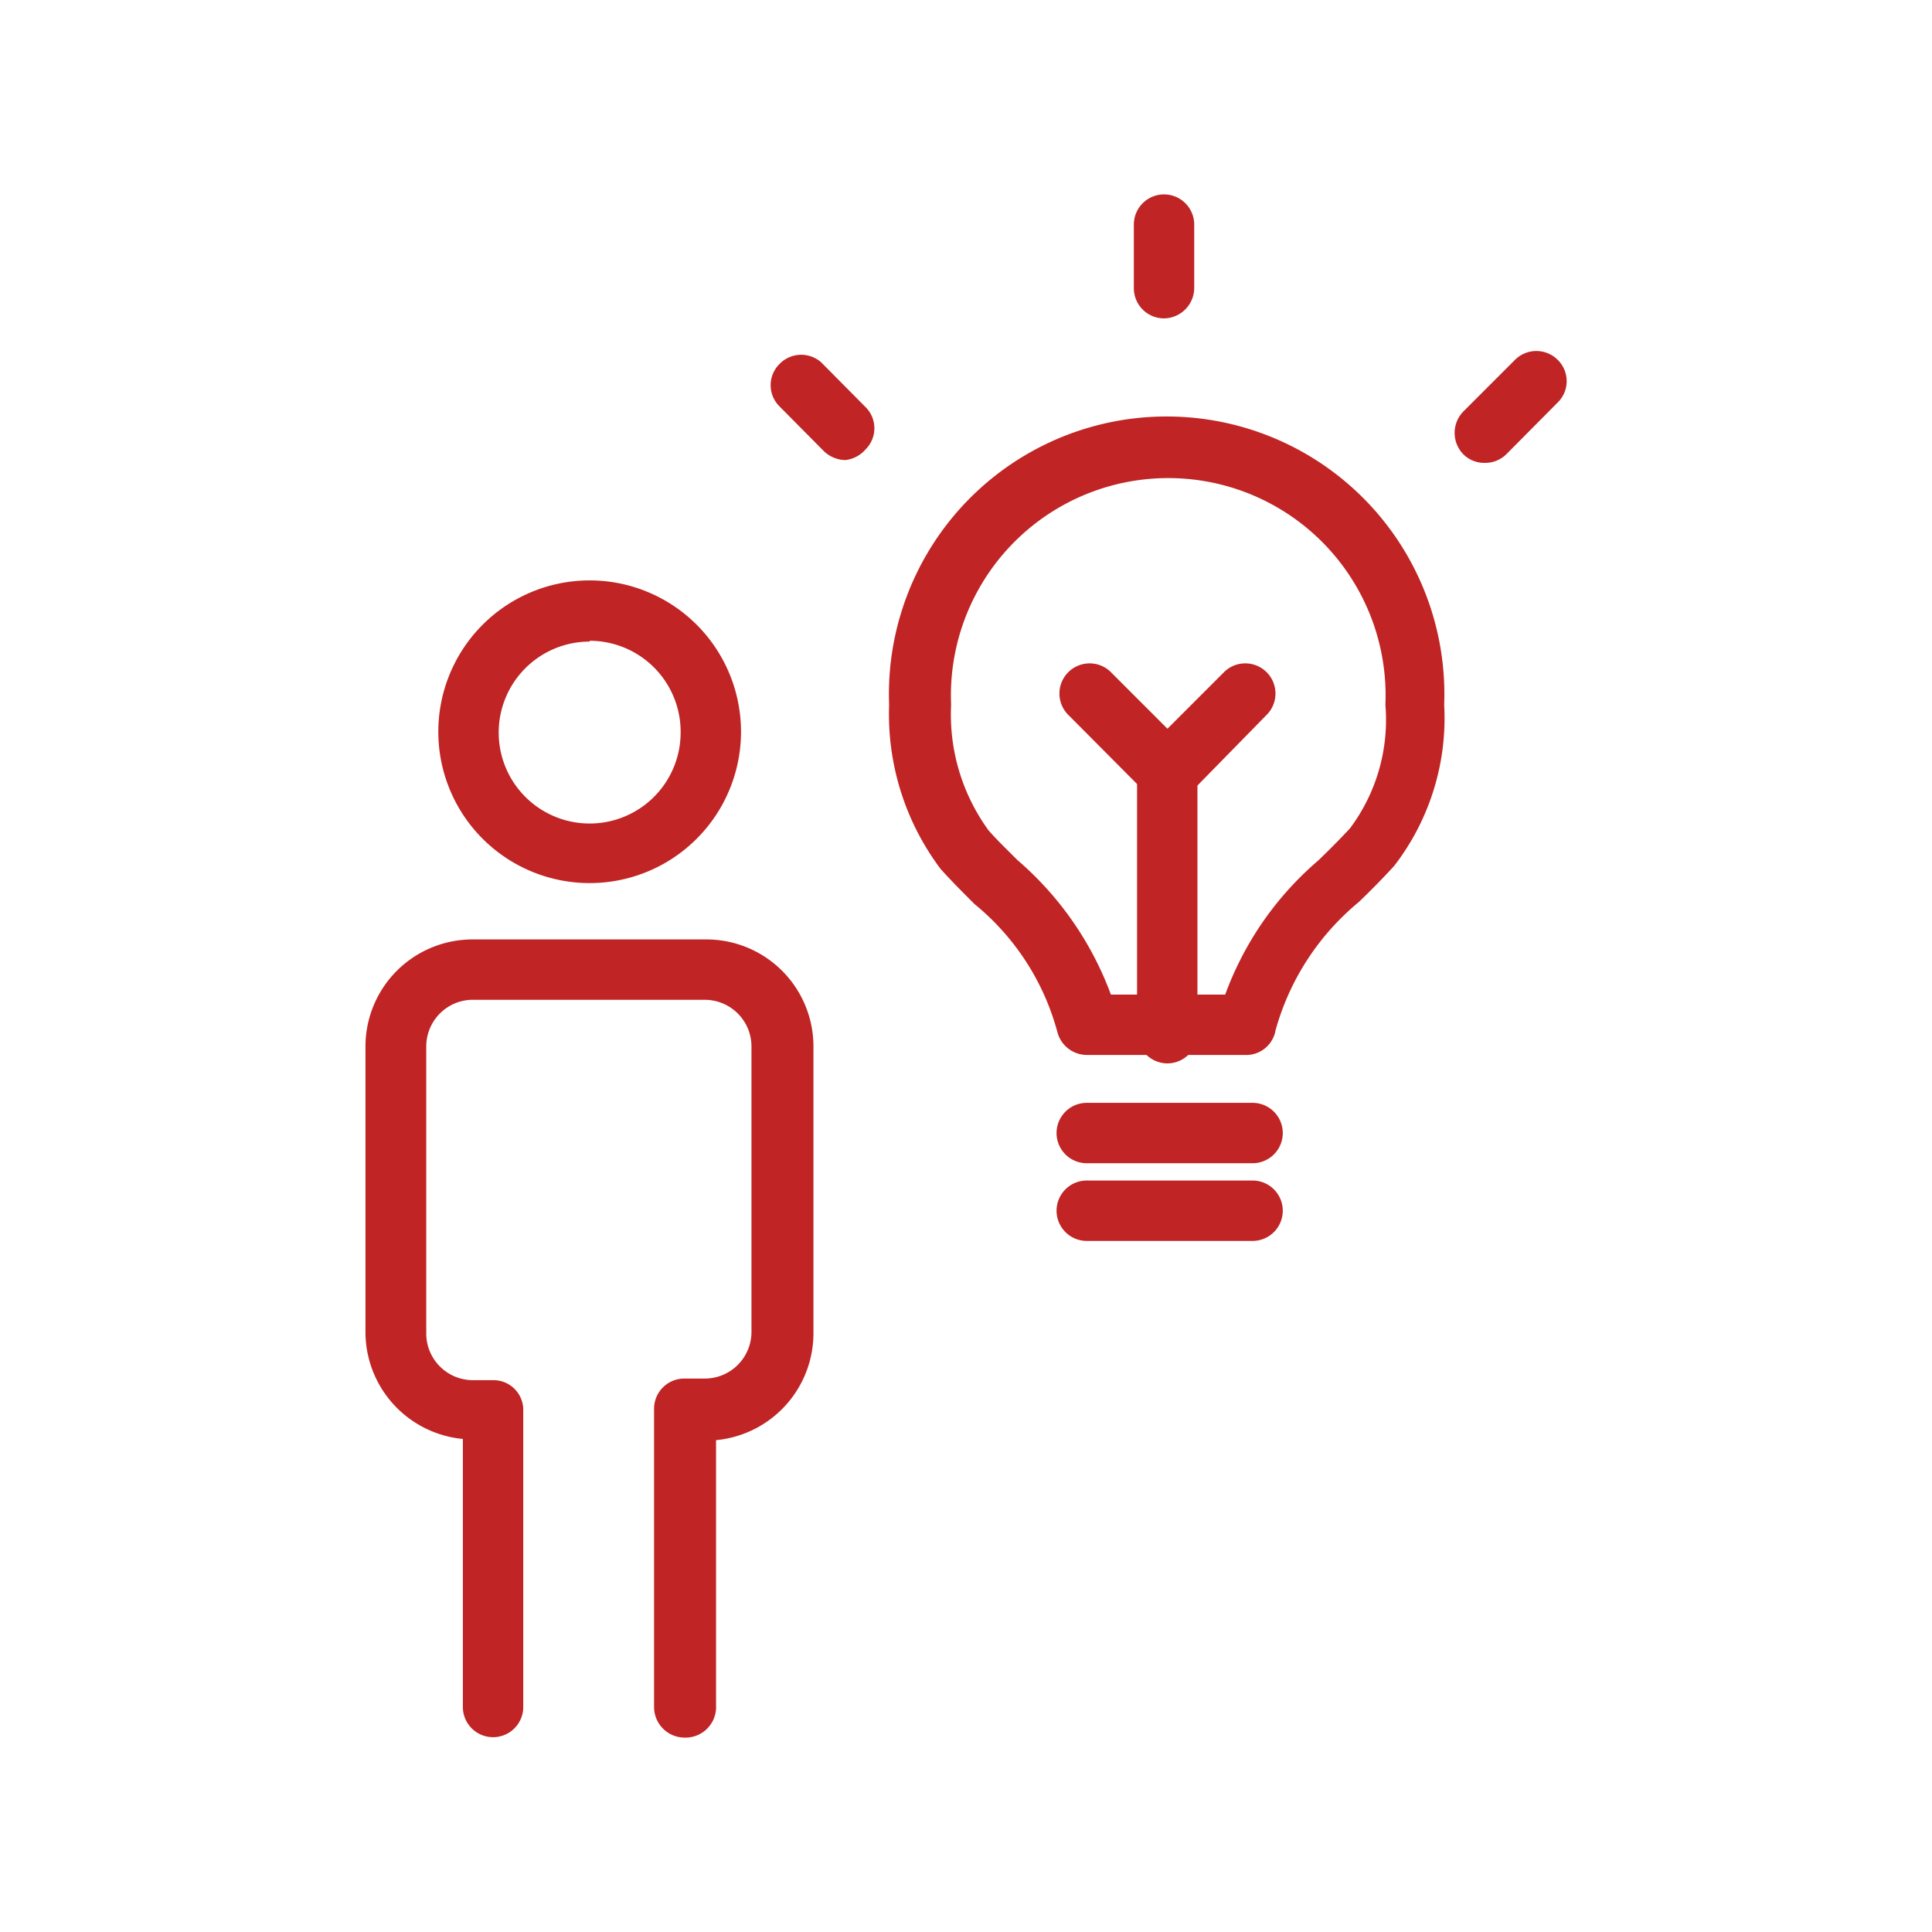 <svg fill="#C02424" xmlns="http://www.w3.org/2000/svg" viewBox="0 0 48 48"><title>iStock-953869708 [Converted]</title><g id="Layer_3" data-name="Layer 3"><path d="M31,26.21H27a.76.76,0,0,1-.73-.57,6.17,6.17,0,0,0-2.06-3.18c-.29-.29-.57-.57-.84-.87a6.4,6.4,0,0,1-1.28-4.08,6.9,6.9,0,1,1,13.79,0,6,6,0,0,1-1.24,4c-.31.34-.6.63-.88.9a6.32,6.32,0,0,0-2.07,3.19A.74.74,0,0,1,31,26.21Zm-3.39-1.5h2.83a8,8,0,0,1,2.31-3.33c.26-.25.53-.52.79-.8a4.5,4.5,0,0,0,.88-3.07,5.4,5.4,0,1,0-10.79,0,4.89,4.89,0,0,0,.93,3.12c.21.24.47.49.72.74A8.12,8.12,0,0,1,27.6,24.71Z"/><path d="M28.92,7.91a.75.75,0,0,1-.75-.75V5.58a.75.75,0,1,1,1.5,0V7.16A.76.76,0,0,1,28.92,7.91Z"/><path d="M21,11.43a.79.79,0,0,1-.53-.22l-1.1-1.11a.74.74,0,0,1,0-1.06A.75.75,0,0,1,20.4,9l1.1,1.11a.74.74,0,0,1,0,1.06A.77.77,0,0,1,21,11.43Z"/><path d="M36.88,11.5a.73.73,0,0,1-.52-.21.76.76,0,0,1,0-1.07l1.28-1.28a.75.75,0,0,1,1.06,0,.74.74,0,0,1,0,1.06l-1.27,1.28A.75.75,0,0,1,36.88,11.5Z"/><path d="M29,26.42a.76.76,0,0,1-.75-.75v-6.5a.75.75,0,0,1,1.5,0v6.5A.75.75,0,0,1,29,26.42Z"/><path d="M29,19.92a.74.74,0,0,1-.53-.22l-1.91-1.92a.75.75,0,1,1,1.06-1.06l1.92,1.92a.76.76,0,0,1,0,1.07A.74.74,0,0,1,29,19.92Z"/><path d="M29,19.92a.77.77,0,0,1-.53-.21.77.77,0,0,1,0-1.07l1.92-1.92a.75.75,0,1,1,1.06,1.06L29.57,19.7A.75.75,0,0,1,29,19.92Z"/><path d="M31.07,28.9H27a.75.75,0,1,1,0-1.5h4.12a.75.75,0,0,1,0,1.5Z"/><path d="M31.07,30.83H27a.75.75,0,0,1,0-1.5h4.12a.75.75,0,0,1,0,1.5Z"/><path d="M17,43.17a.76.76,0,0,1-.75-.75V35a.75.75,0,0,1,.75-.75h.51a1.16,1.16,0,0,0,1.16-1.17V26a1.16,1.16,0,0,0-1.16-1.16h-5.8A1.16,1.16,0,0,0,10.59,26v7.12a1.16,1.16,0,0,0,1.16,1.17h.51A.74.74,0,0,1,13,35v7.41a.75.75,0,0,1-1.5,0V35.75a2.67,2.67,0,0,1-2.42-2.66V26a2.66,2.66,0,0,1,2.66-2.66h5.8A2.66,2.66,0,0,1,20.21,26v7.12a2.67,2.67,0,0,1-2.42,2.66v6.67A.76.76,0,0,1,17,43.17Z"/><path d="M14.65,21.94a3.76,3.76,0,1,1,3.76-3.76A3.76,3.76,0,0,1,14.65,21.94Zm0-6a2.26,2.26,0,1,0,2.26,2.26A2.26,2.26,0,0,0,14.65,15.92Z"/></g></svg>